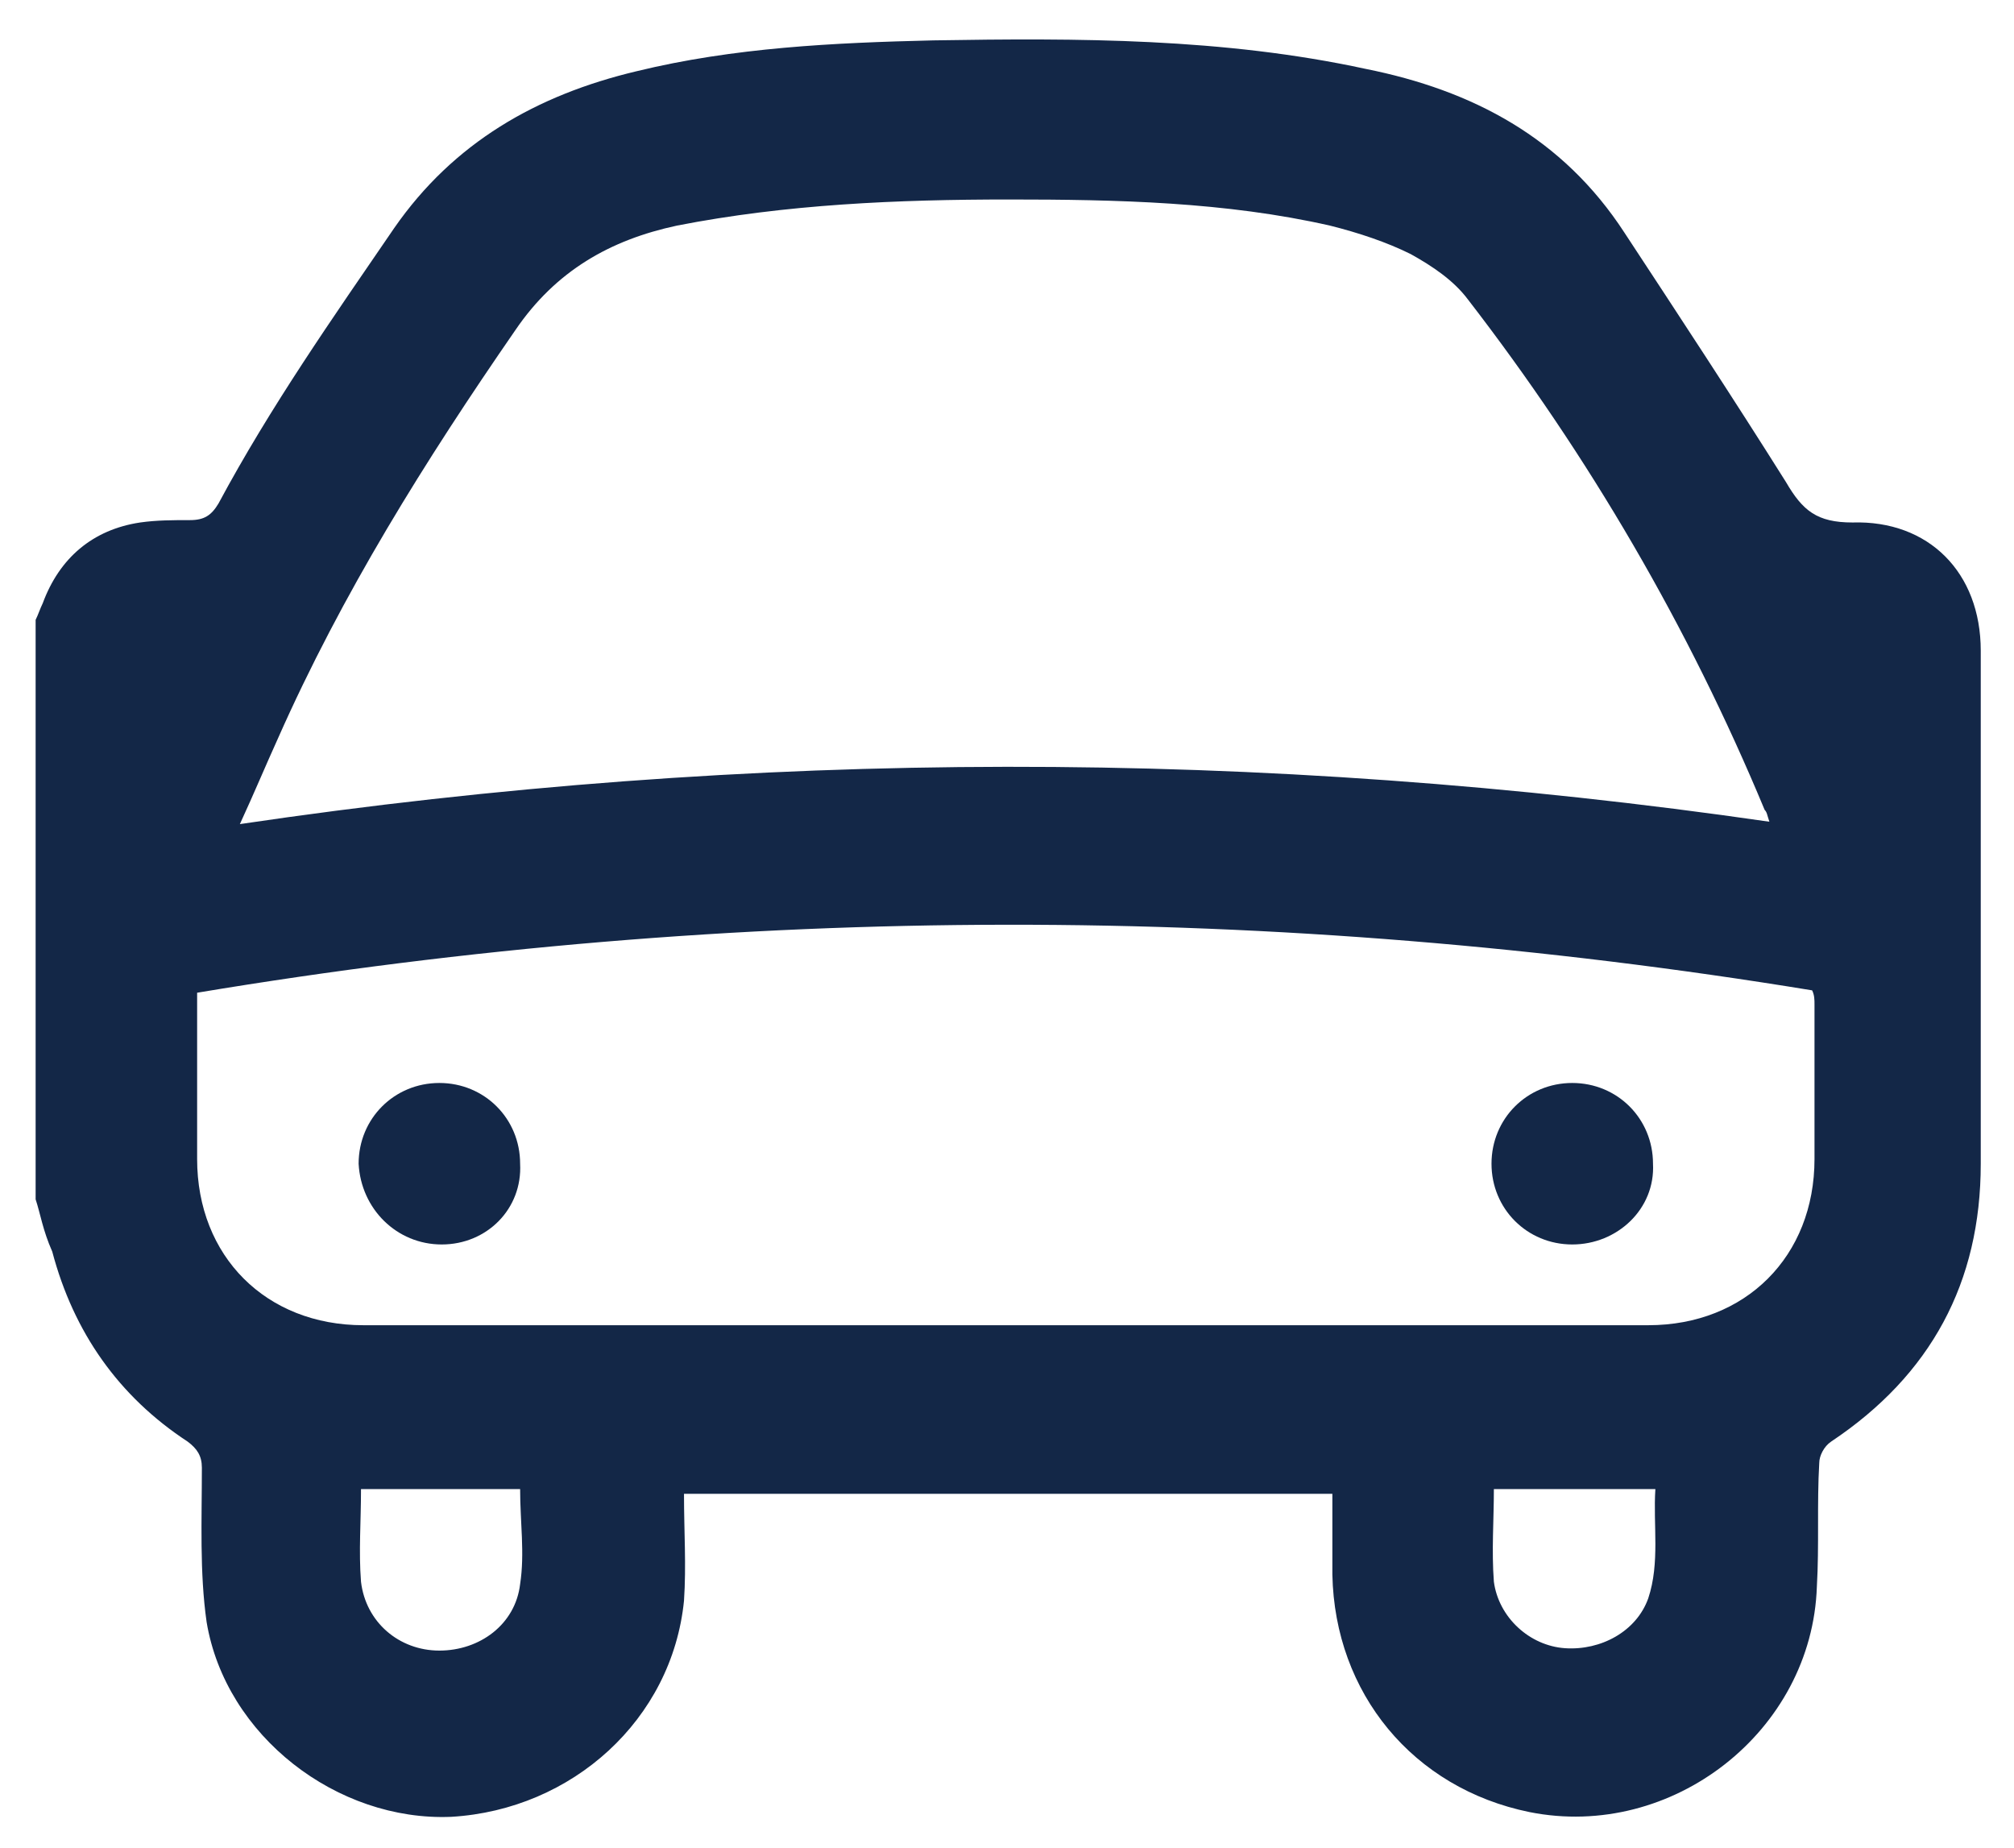 <?xml version="1.0" encoding="UTF-8"?> <svg xmlns="http://www.w3.org/2000/svg" xmlns:xlink="http://www.w3.org/1999/xlink" version="1.1" id="Layer_1" x="0px" y="0px" viewBox="0 0 84.8 77.8" style="enable-background:new 0 0 84.8 77.8;" xml:space="preserve"> <style type="text/css"> .st0{fill:#132747;} </style> <g> <g> <path class="st0" d="M1.5,50.5c0-8.1,0-16.3,0-24.4c0.1-0.2,0.2-0.5,0.3-0.7c0.7-1.9,2.1-3.1,4.1-3.4c0.7-0.1,1.4-0.1,2.1-0.1 c0.6,0,0.9-0.2,1.2-0.7c2.2-4.1,4.8-7.8,7.4-11.6c2.5-3.6,6-5.6,10.2-6.6c4.1-1,8.3-1.2,12.5-1.3c6.1-0.1,12.2-0.1,18.2,1.2 c4.5,0.9,8.3,2.9,10.9,6.9c2.3,3.5,4.6,7,6.8,10.5c0.7,1.2,1.3,1.7,2.8,1.7c3.2-0.1,5.4,2.1,5.4,5.4c0,7.2,0,14.4,0,21.6 c0,5-2.1,8.9-6.3,11.7c-0.3,0.2-0.5,0.6-0.5,0.9c-0.1,1.7,0,3.5-0.1,5.2c-0.2,6.1-6.1,10.7-12.1,9.5c-4.9-1-8.2-5-8.3-10 c0-1.1,0-2.2,0-3.4c-9.1,0-18.1,0-27.3,0c0,1.6,0.1,3,0,4.5c-0.5,5-4.7,8.8-9.8,9.1c-4.8,0.2-9.5-3.4-10.3-8.2 c-0.3-2.1-0.2-4.3-0.2-6.5c0-0.5-0.2-0.8-0.6-1.1c-2.9-1.9-4.8-4.6-5.7-8C1.8,51.8,1.7,51.1,1.5,50.5z M74.5,34.6 c-0.1-0.3-0.1-0.4-0.2-0.5c-3.2-7.7-7.4-14.9-12.5-21.5c-0.6-0.8-1.5-1.4-2.4-1.9c-1-0.5-2.2-0.9-3.4-1.2c-4.4-1-9-1.1-13.5-1.1 c-4.7,0-9.4,0.2-14,1.1c-2.8,0.6-5.1,1.9-6.8,4.4c-3.8,5.5-7.3,11.1-10,17.2c-0.5,1.1-1,2.3-1.6,3.6 C31.7,31.5,53.1,31.5,74.5,34.6z M8.3,41.8c0,2.3,0,4.7,0,7c0,4.1,2.9,7,7,7c18,0,36.1,0,54.1,0c4.1,0,7-2.9,7-7 c0-2.2,0-4.3,0-6.5c0-0.2,0-0.4-0.1-0.6C53.7,38,31.1,38,8.3,41.8z M15.2,62.7c0,1.4-0.1,2.6,0,3.9c0.2,1.7,1.6,2.9,3.3,2.9 c1.7,0,3.2-1.1,3.4-2.8c0.2-1.3,0-2.6,0-4C19.6,62.7,17.5,62.7,15.2,62.7z M62.9,62.7c0,1.3-0.1,2.6,0,3.9c0.2,1.5,1.5,2.7,3,2.8 c1.5,0.1,3-0.7,3.5-2.1c0.5-1.5,0.2-3.1,0.3-4.6C67.3,62.7,65.1,62.7,62.9,62.7z"></path> <path class="st0" d="M18.6,52.4c-1.9,0-3.4-1.5-3.5-3.4c0-1.9,1.5-3.4,3.4-3.4c1.9,0,3.4,1.5,3.4,3.4C22,50.9,20.5,52.4,18.6,52.4 z"></path> <path class="st0" d="M66.2,52.4c-1.9,0-3.4-1.5-3.4-3.4c0-1.9,1.5-3.4,3.4-3.4c1.9,0,3.4,1.5,3.4,3.4 C69.7,50.9,68.1,52.4,66.2,52.4z"></path> </g> </g> </svg> 
